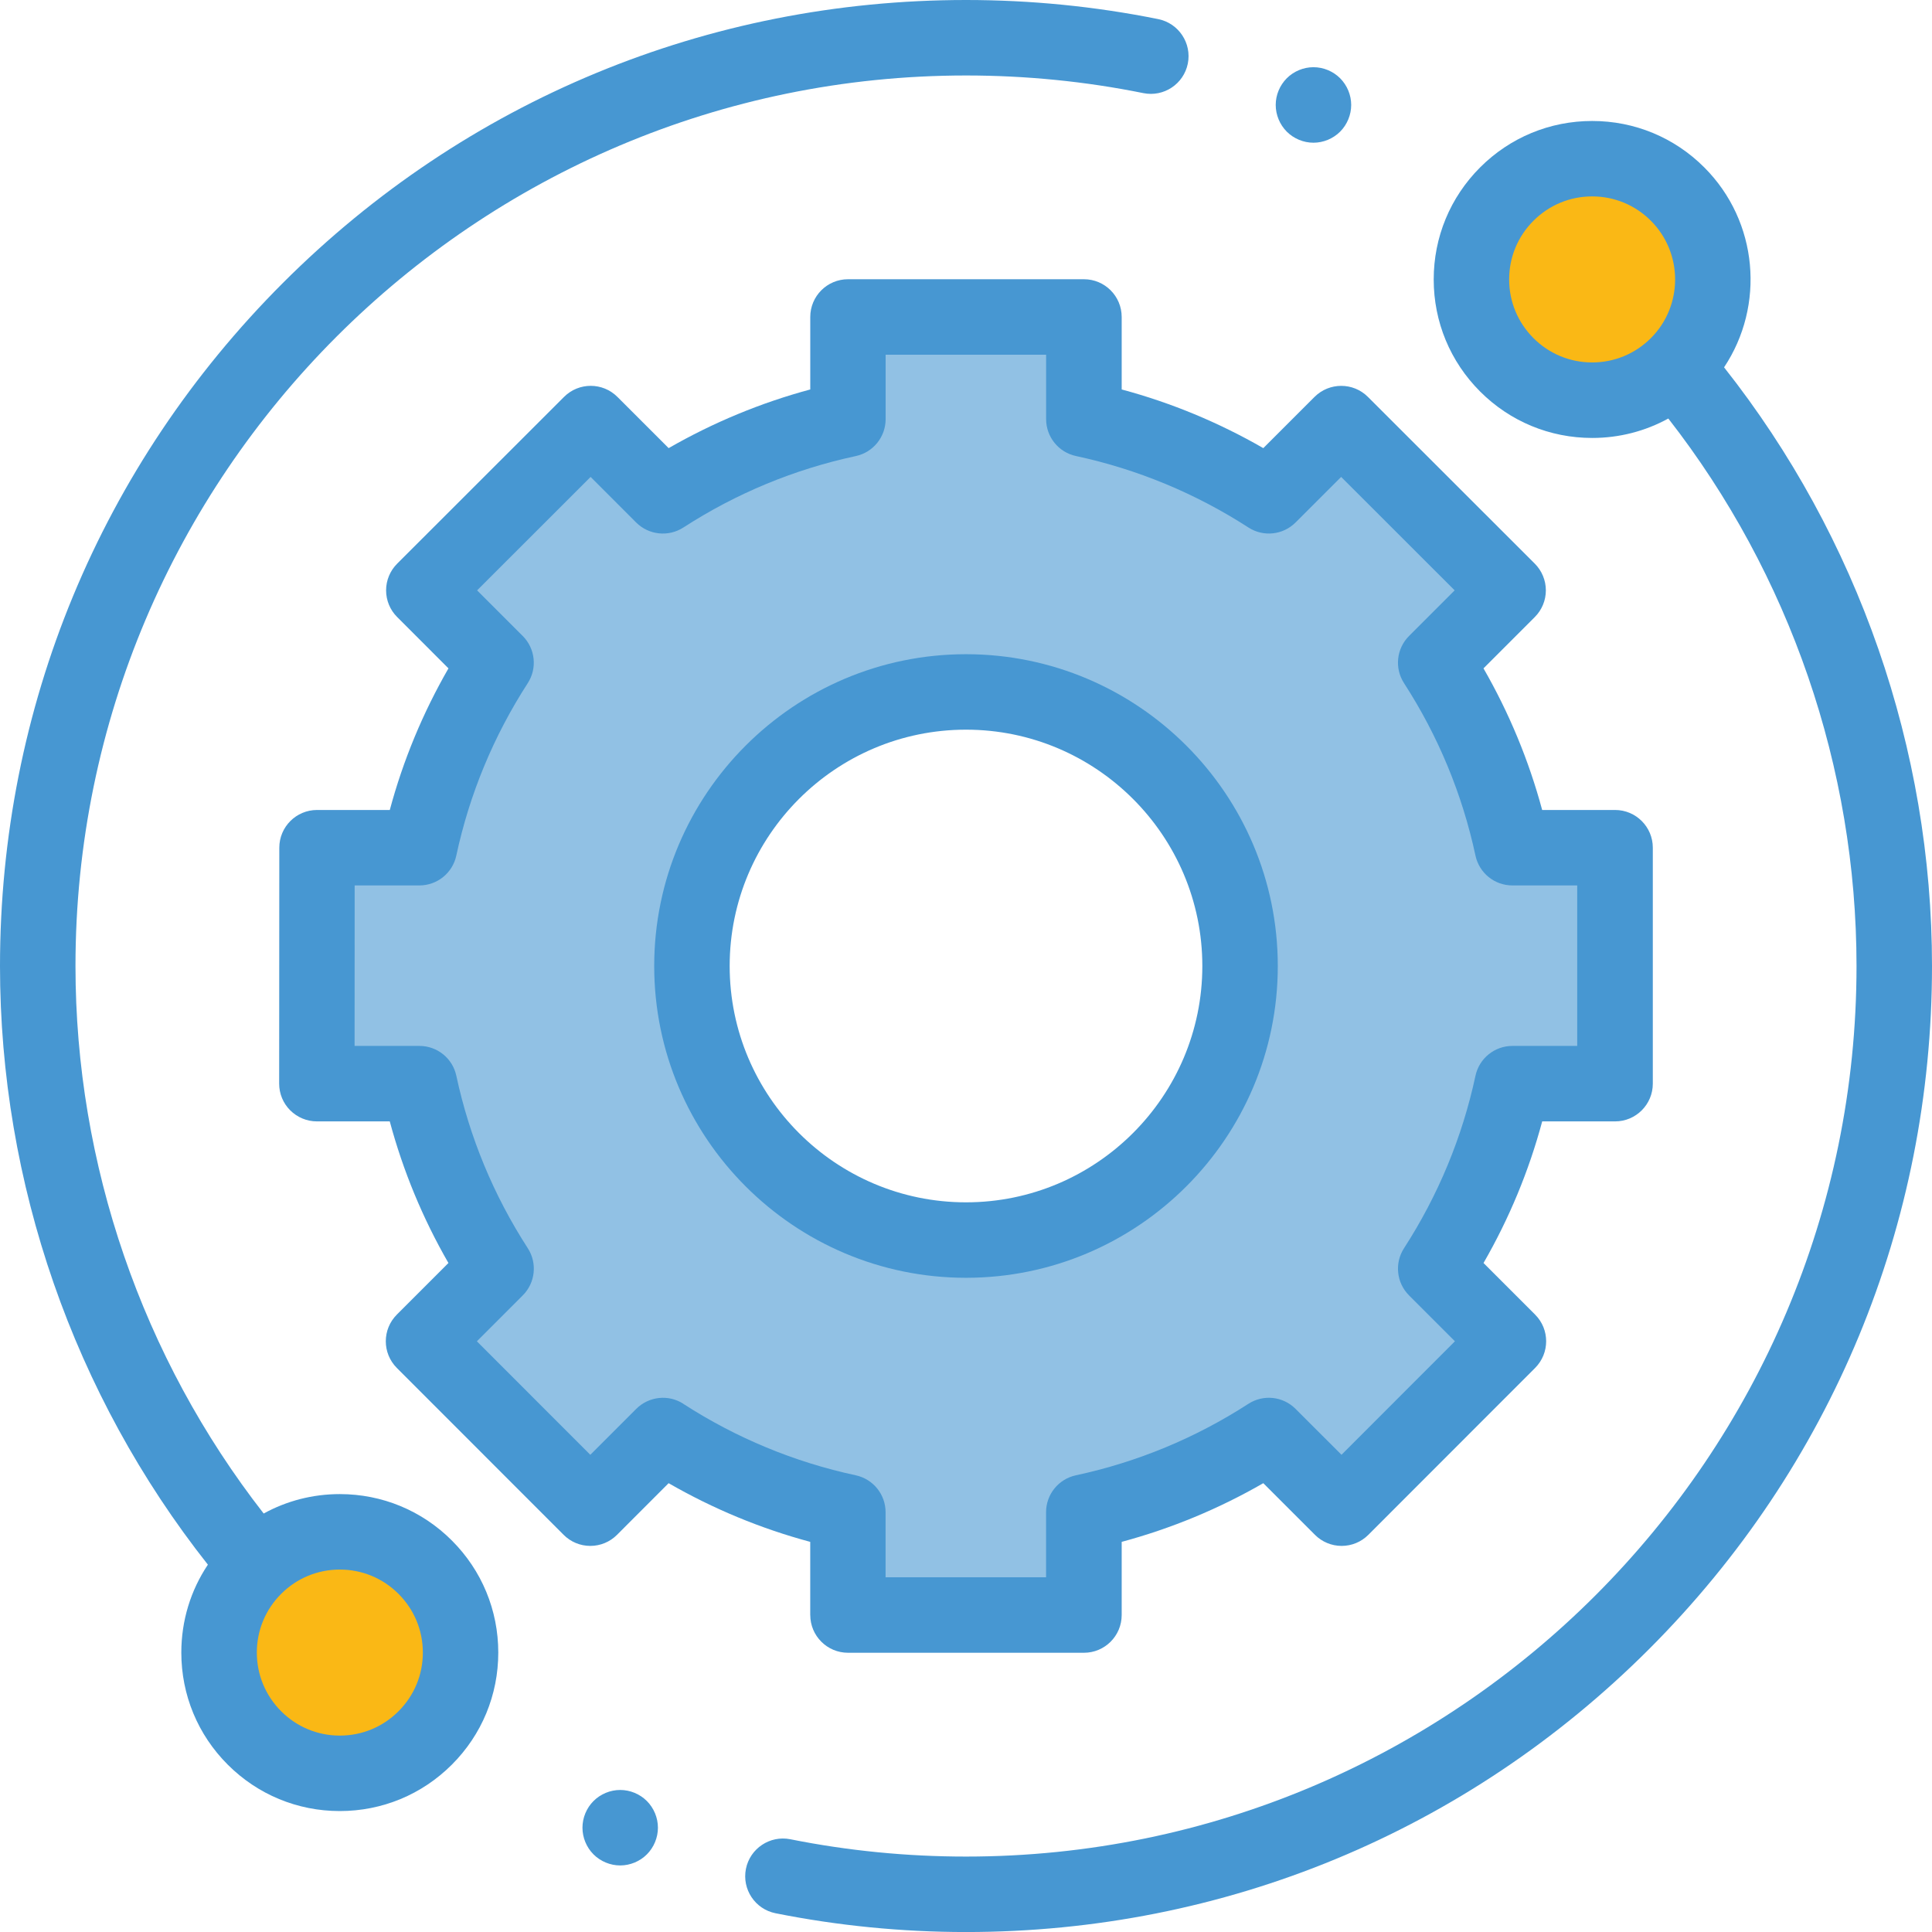 <svg xmlns="http://www.w3.org/2000/svg" width="120" height="120" viewBox="0 0 120 120" fill="none"><g clip-path="url(#clip0_17_11)"><path d="M106.395 17.355C106.395 21.499 103.036 24.855 98.894 24.855C94.753 24.855 91.394 21.499 91.394 17.355C91.394 13.212 94.751 9.855 98.894 9.855C103.038 9.855 106.395 13.214 106.395 17.355Z" fill="#FAB815"></path><path d="M28.605 102.645C28.605 106.786 25.249 110.145 21.105 110.145C16.962 110.145 13.605 106.786 13.605 102.645C13.605 98.503 16.964 95.144 21.105 95.144C25.247 95.144 28.605 98.501 28.605 102.645Z" fill="#FAB815"></path><path d="M93.947 52.65C93.054 48.495 91.418 44.613 89.184 41.156L93.675 36.666L83.309 26.306L78.823 30.792C75.366 28.559 71.487 26.923 67.329 26.03V19.685H52.673V26.03C48.518 26.923 44.637 28.559 41.18 30.792L36.694 26.306L26.327 36.666L30.818 41.156C28.584 44.613 26.948 48.492 26.055 52.65H19.692L19.683 67.305H26.053C26.946 71.461 28.582 75.342 30.816 78.799L26.309 83.306L36.668 93.673L41.18 89.161C44.637 91.397 48.516 93.031 52.673 93.923V100.31H67.329V93.923C71.484 93.031 75.366 91.394 78.823 89.161L83.334 93.673L93.694 83.306L89.187 78.799C91.423 75.342 93.056 71.463 93.949 67.305H100.32V52.65H93.949H93.947ZM60 77.023C50.599 77.023 42.977 69.401 42.977 60C42.977 50.599 50.599 42.977 60 42.977C69.401 42.977 77.023 50.599 77.023 60C77.023 69.401 69.401 77.023 60 77.023Z" fill="#91C1E4"></path><path d="M21.105 92.801C19.425 92.801 17.81 93.22 16.378 94.008C8.831 84.333 4.688 72.314 4.688 60C4.688 29.501 29.501 4.688 60 4.688C63.708 4.688 67.413 5.055 71.016 5.784C72.284 6.04 73.521 5.22 73.777 3.952C74.032 2.684 73.212 1.446 71.944 1.188C68.037 0.398 64.019 0 60 0C43.973 0 28.905 6.241 17.573 17.573C6.241 28.905 0 43.973 0 60C0 73.481 4.577 86.637 12.912 97.184C11.838 98.787 11.262 100.671 11.262 102.645C11.262 105.274 12.286 107.747 14.145 109.605C16.003 111.464 18.476 112.488 21.105 112.488C23.735 112.488 26.208 111.464 28.066 109.605C29.925 107.747 30.949 105.274 30.949 102.645C30.949 100.015 29.925 97.542 28.066 95.684C26.208 93.825 23.735 92.801 21.105 92.801ZM24.752 106.289C23.78 107.264 22.484 107.801 21.108 107.801C19.732 107.801 18.436 107.264 17.463 106.289C16.491 105.314 15.952 104.02 15.952 102.645C15.952 101.269 16.488 99.973 17.463 98.998C18.436 98.023 19.732 97.488 21.108 97.488C22.484 97.488 23.78 98.025 24.752 98.998C25.727 99.973 26.264 101.266 26.264 102.645C26.264 104.023 25.727 105.316 24.752 106.289Z" fill="#4797D2"></path><path d="M107.086 22.814C109.633 18.991 109.223 13.765 105.855 10.397C103.997 8.538 101.524 7.514 98.894 7.514C96.264 7.514 93.792 8.538 91.933 10.397C90.075 12.256 89.05 14.728 89.05 17.358C89.05 19.988 90.075 22.46 91.933 24.319C93.792 26.177 96.264 27.202 98.894 27.202C100.575 27.202 102.19 26.782 103.622 25.995C111.168 35.672 115.312 47.688 115.312 60.002C115.312 90.502 90.499 115.315 60 115.315C56.329 115.315 52.657 114.954 49.09 114.239C47.822 113.986 46.586 114.809 46.331 116.077C46.078 117.347 46.9 118.58 48.168 118.835C52.038 119.609 56.02 120.002 60 120.002C76.026 120.002 91.094 113.761 102.426 102.429C113.758 91.097 120 76.029 120 60.002C120 46.521 115.42 33.363 107.086 22.817V22.814ZM95.247 21.002C94.272 20.027 93.736 18.734 93.736 17.356C93.736 15.977 94.272 14.684 95.247 13.711C96.22 12.736 97.516 12.199 98.892 12.199C100.268 12.199 101.564 12.736 102.539 13.711C104.547 15.722 104.547 18.994 102.539 21.002C101.564 21.975 100.27 22.512 98.892 22.512C97.514 22.512 96.22 21.975 95.247 21.002Z" fill="#4797D2"></path><path d="M50.327 100.312C50.327 101.606 51.377 102.656 52.671 102.656H67.327C68.62 102.656 69.67 101.606 69.67 100.312V95.768C72.752 94.938 75.698 93.717 78.466 92.123L81.675 95.332C82.116 95.773 82.711 96.019 83.332 96.019C83.953 96.019 84.551 95.773 84.989 95.332L95.348 84.966C96.263 84.049 96.263 82.566 95.348 81.652L92.144 78.448C93.738 75.68 94.962 72.734 95.789 69.652H100.315C101.609 69.652 102.659 68.602 102.659 67.308V52.652C102.659 51.359 101.609 50.309 100.315 50.309H95.787C94.957 47.229 93.736 44.283 92.142 41.513L95.33 38.325C95.77 37.884 96.016 37.289 96.016 36.668C96.016 36.047 95.768 35.449 95.33 35.011L84.963 24.652C84.049 23.738 82.566 23.738 81.649 24.652L78.466 27.834C75.698 26.241 72.752 25.017 69.67 24.19V19.688C69.67 18.394 68.62 17.344 67.327 17.344H52.671C51.377 17.344 50.327 18.394 50.327 19.688V24.19C47.248 25.02 44.302 26.241 41.531 27.834L38.348 24.652C37.434 23.738 35.951 23.735 35.034 24.652L24.668 35.011C24.227 35.452 23.981 36.047 23.981 36.668C23.981 37.289 24.227 37.887 24.668 38.325L27.855 41.513C26.262 44.281 25.038 47.227 24.211 50.309H19.692C18.398 50.309 17.348 51.359 17.348 52.652L17.339 67.308C17.339 67.929 17.585 68.527 18.026 68.965C18.466 69.403 19.062 69.652 19.683 69.652H24.209C25.038 72.734 26.259 75.68 27.853 78.448L24.649 81.652C23.735 82.566 23.733 84.049 24.649 84.966L35.009 95.332C35.449 95.773 36.044 96.019 36.666 96.019C37.287 96.019 37.884 95.773 38.323 95.332L41.529 92.123C44.299 93.717 47.245 94.941 50.325 95.768V100.312H50.327ZM42.45 87.195C41.522 86.594 40.303 86.726 39.52 87.506L36.666 90.361L29.62 83.311L32.47 80.459C33.251 79.678 33.382 78.457 32.782 77.529C30.656 74.241 29.163 70.636 28.343 66.816C28.111 65.735 27.157 64.964 26.051 64.964H22.024L22.029 54.996H26.048C27.152 54.996 28.109 54.225 28.341 53.145C29.161 49.324 30.656 45.719 32.78 42.431C33.38 41.503 33.248 40.284 32.468 39.502L29.634 36.668L36.684 29.623L39.513 32.454C40.296 33.234 41.515 33.363 42.443 32.766C45.731 30.64 49.336 29.147 53.156 28.327C54.237 28.095 55.008 27.138 55.008 26.034V22.031H64.976V26.032C64.976 27.136 65.747 28.092 66.827 28.324C70.648 29.145 74.252 30.64 77.541 32.763C78.469 33.363 79.688 33.234 80.47 32.452L83.302 29.623L90.352 36.668L87.518 39.502C86.735 40.284 86.606 41.503 87.206 42.431C89.332 45.719 90.825 49.324 91.645 53.145C91.877 54.225 92.831 54.996 93.938 54.996H97.964V64.964H93.938C92.834 64.964 91.877 65.735 91.645 66.816C90.825 70.636 89.33 74.241 87.206 77.529C86.606 78.457 86.737 79.678 87.518 80.459L90.368 83.309L83.323 90.359L80.468 87.506C79.685 86.723 78.466 86.594 77.538 87.195C74.25 89.32 70.645 90.813 66.825 91.634C65.745 91.866 64.973 92.82 64.973 93.926V97.969H55.005V93.926C55.005 92.822 54.234 91.866 53.154 91.634C49.334 90.813 45.729 89.318 42.441 87.195H42.45Z" fill="#4797D2"></path><path d="M79.366 60C79.366 49.322 70.678 40.634 60 40.634C49.322 40.634 40.634 49.322 40.634 60C40.634 70.678 49.322 79.366 60 79.366C70.678 79.366 79.366 70.678 79.366 60ZM45.321 60C45.321 51.905 51.905 45.321 60 45.321C68.095 45.321 74.679 51.907 74.679 60C74.679 68.093 68.095 74.679 60 74.679C51.905 74.679 45.321 68.095 45.321 60Z" fill="#4797D2"></path><path d="M81.581 8.864C82.198 8.864 82.802 8.613 83.238 8.177C83.674 7.739 83.925 7.134 83.925 6.518C83.925 5.902 83.674 5.299 83.238 4.861C82.802 4.425 82.198 4.174 81.581 4.174C80.965 4.174 80.36 4.425 79.924 4.861C79.488 5.299 79.237 5.902 79.237 6.518C79.237 7.134 79.488 7.739 79.924 8.177C80.36 8.613 80.963 8.864 81.581 8.864Z" fill="#4797D2"></path><path d="M38.522 111.178C37.905 111.178 37.3 111.429 36.864 111.865C36.428 112.301 36.178 112.906 36.178 113.522C36.178 114.138 36.428 114.743 36.864 115.179C37.3 115.615 37.905 115.866 38.522 115.866C39.138 115.866 39.743 115.615 40.178 115.179C40.614 114.743 40.865 114.138 40.865 113.522C40.865 112.906 40.614 112.301 40.178 111.865C39.743 111.429 39.138 111.178 38.522 111.178Z" fill="#4797D2"></path></g><defs><clipPath id="clip0_17_11"><rect width="120" height="120" fill="white"></rect></clipPath></defs></svg>